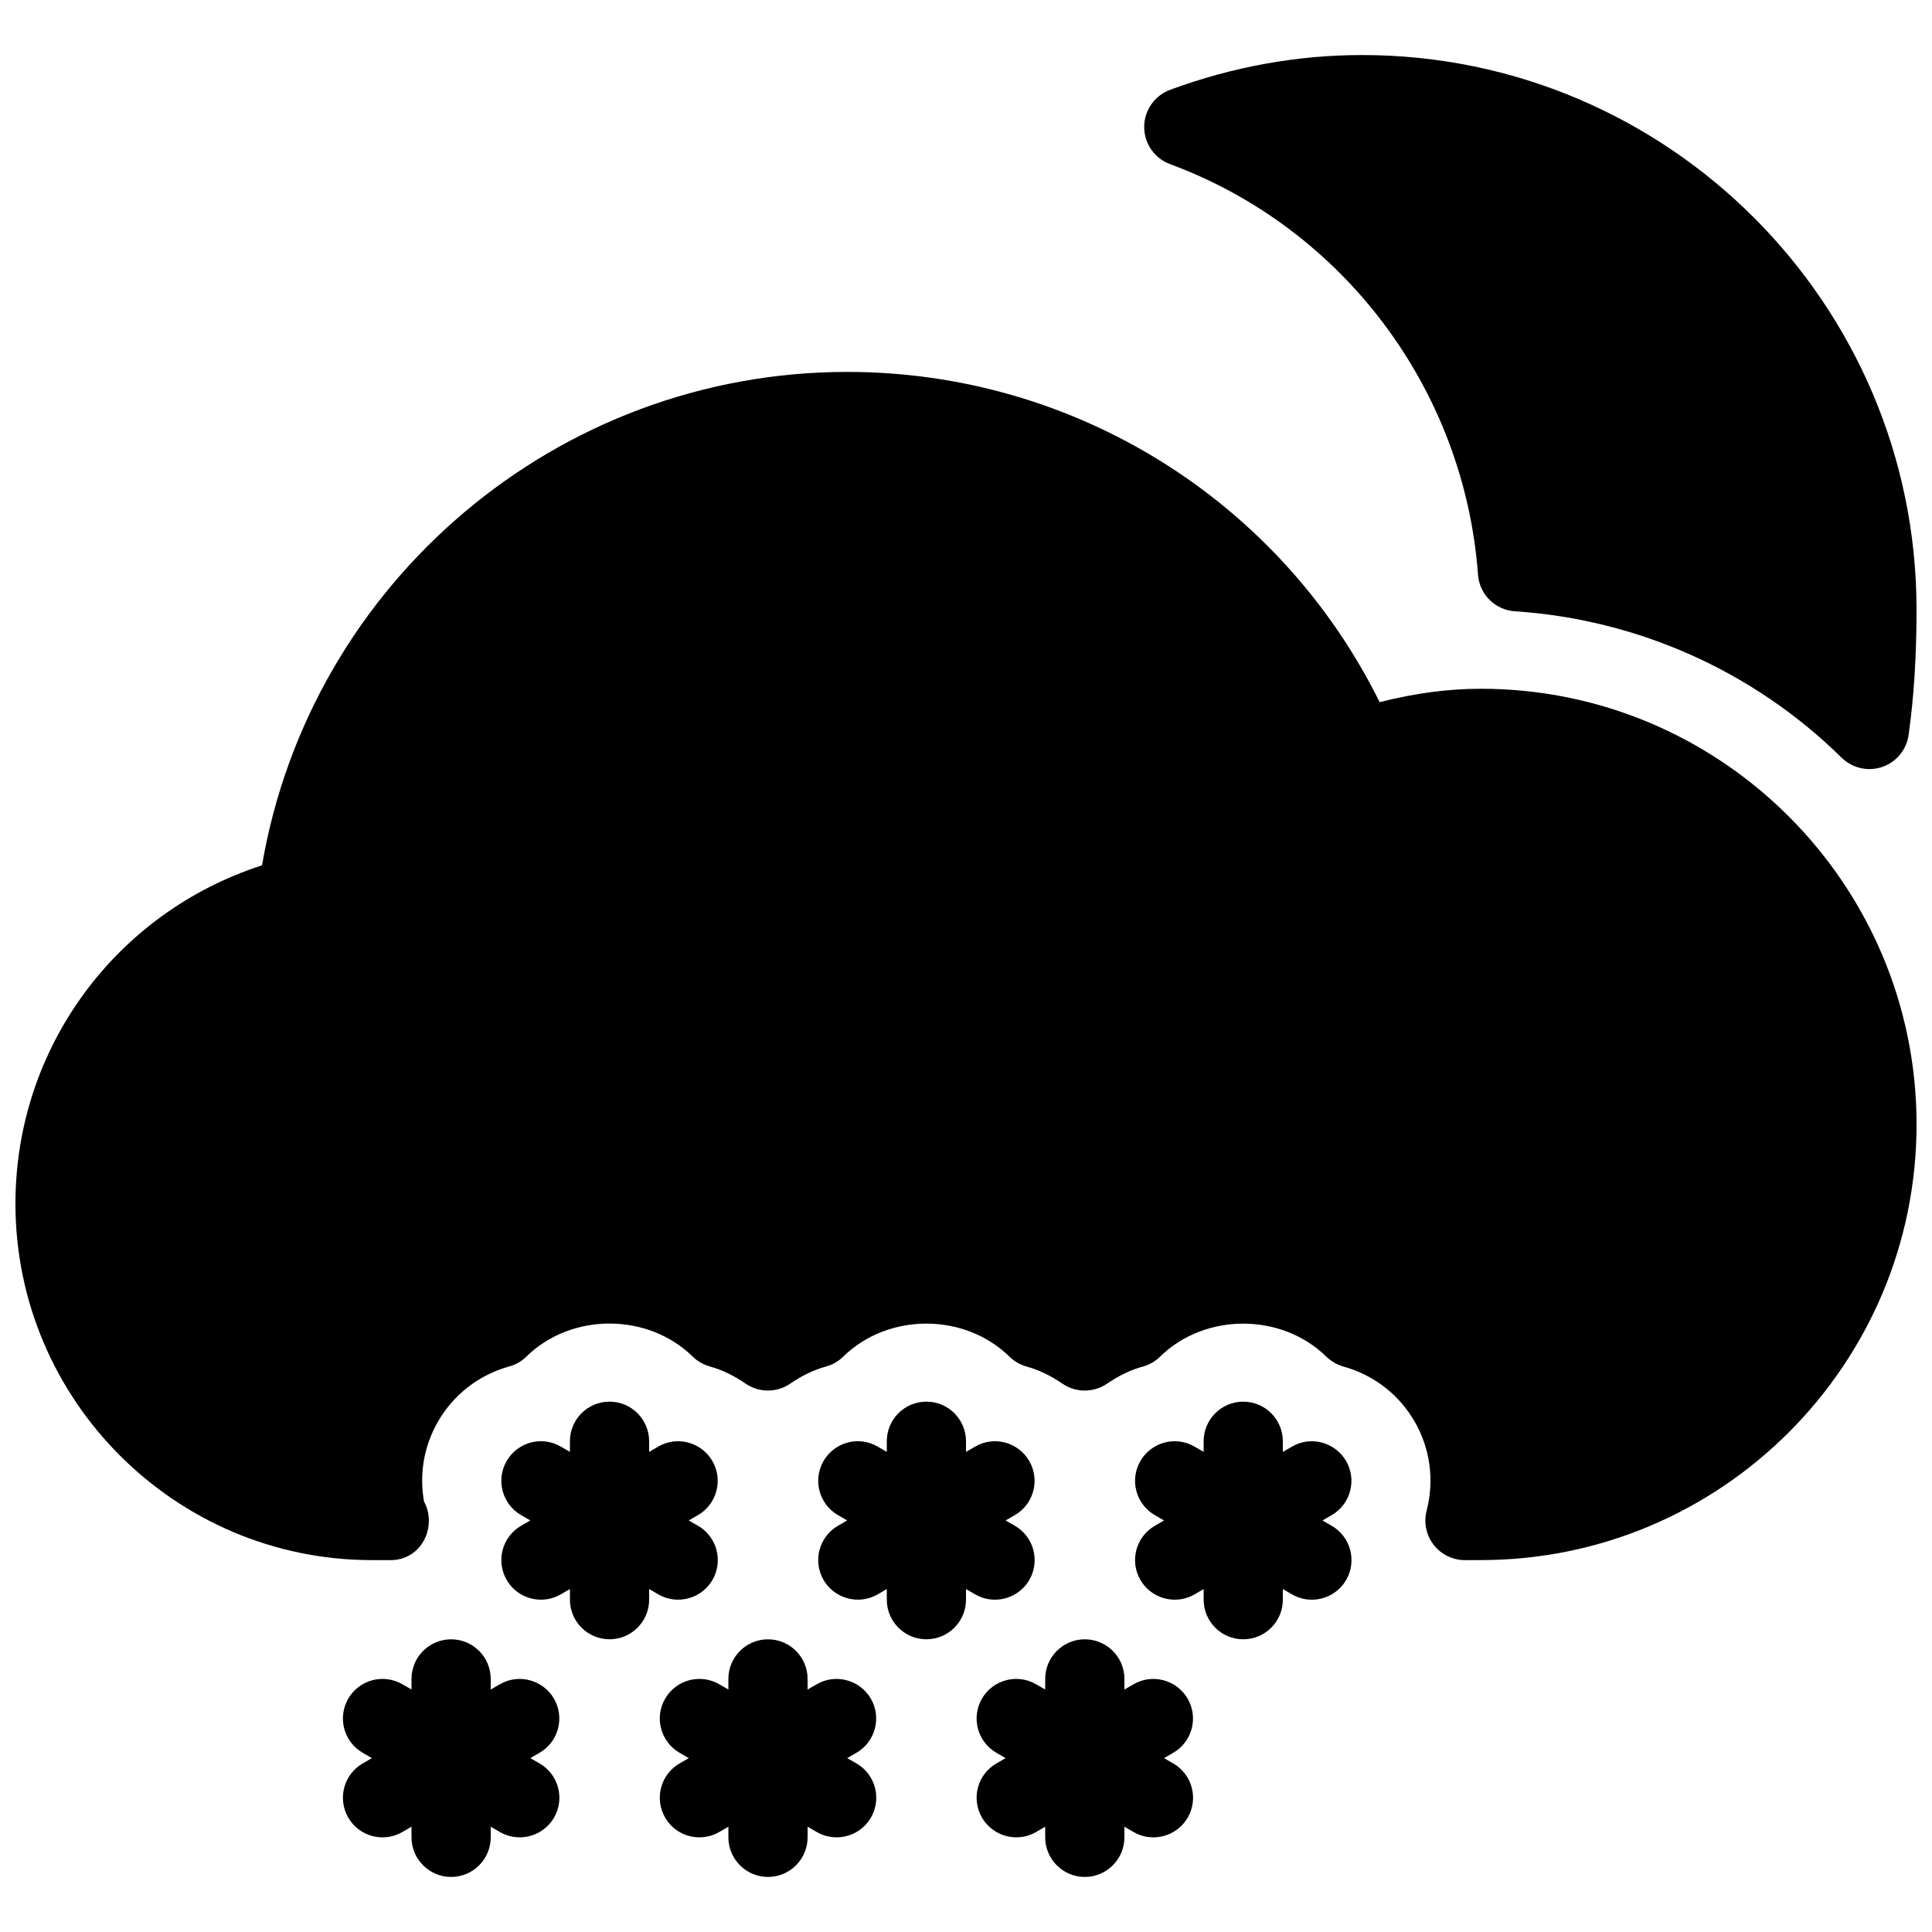 <?xml version="1.0" encoding="UTF-8"?>
<!-- Uploaded to: SVG Repo, www.svgrepo.com, Generator: SVG Repo Mixer Tools -->
<svg width="800px" height="800px" version="1.1" viewBox="144 144 512 512" xmlns="http://www.w3.org/2000/svg">
 <defs>
  <clipPath id="b">
   <path d="m447 158h204.9v190h-204.9z"/>
  </clipPath>
  <clipPath id="a">
   <path d="m148.09 242h503.81v316h-503.81z"/>
  </clipPath>
 </defs>
 <path d="m290.82 594.18c-2.918-5.016-9.363-6.738-14.336-3.84l-2.438 1.402v-2.812c0-5.793-4.703-10.496-10.496-10.496s-10.496 4.703-10.496 10.496v2.812l-2.434-1.406c-5.039-2.898-11.441-1.176-14.336 3.84-2.898 5.016-1.176 11.441 3.84 14.336l2.434 1.41-2.434 1.406c-5.016 2.898-6.738 9.32-3.84 14.336 1.926 3.363 5.453 5.25 9.086 5.25 1.785 0 3.59-0.441 5.246-1.406l2.438-1.406v2.812c0 5.793 4.703 10.496 10.496 10.496s10.496-4.703 10.496-10.496v-2.812l2.434 1.406c1.66 0.965 3.465 1.406 5.25 1.406 3.633 0 7.16-1.891 9.109-5.246 2.898-5.016 1.176-11.441-3.84-14.336l-2.457-1.41 2.434-1.406c5.019-2.894 6.738-9.32 3.844-14.336z"/>
 <path d="m374.79 594.18c-2.918-5.016-9.34-6.738-14.336-3.84l-2.434 1.402v-2.812c0-5.793-4.703-10.496-10.496-10.496-5.797 0-10.496 4.703-10.496 10.496v2.812l-2.434-1.406c-5.016-2.898-11.441-1.176-14.336 3.84-2.898 5.016-1.176 11.441 3.84 14.336l2.434 1.41-2.434 1.406c-5.016 2.898-6.738 9.32-3.84 14.336 1.926 3.363 5.453 5.25 9.086 5.25 1.785 0 3.59-0.441 5.246-1.406l2.438-1.406v2.812c0 5.793 4.703 10.496 10.496 10.496s10.496-4.703 10.496-10.496v-2.812l2.434 1.406c1.66 0.965 3.465 1.406 5.25 1.406 3.633 0 7.16-1.891 9.109-5.246 2.898-5.016 1.176-11.441-3.84-14.336l-2.457-1.41 2.434-1.406c5.016-2.894 6.738-9.32 3.84-14.336z"/>
 <g clip-path="url(#b)">
  <path d="m454.09 187.5c45.953 17.004 77.984 59.703 81.598 108.8 0.379 5.227 4.555 9.363 9.781 9.699 32.578 2.141 63.332 15.91 86.57 38.793 1.996 1.953 4.66 3.023 7.367 3.023 1.133 0 2.246-0.188 3.359-0.547 3.758-1.281 6.465-4.535 7.031-8.461 1.41-9.992 2.102-20.863 2.102-33.27 0-81.031-65.914-146.95-146.95-146.95-17.191 0-34.301 3.106-50.863 9.215-4.113 1.531-6.863 5.457-6.863 9.844 0 4.391 2.731 8.336 6.863 9.848z"/>
 </g>
 <path d="m458.75 594.18c-2.918-5.016-9.34-6.738-14.336-3.84l-2.434 1.402v-2.812c0-5.793-4.703-10.496-10.496-10.496-5.797 0-10.496 4.703-10.496 10.496v2.812l-2.434-1.406c-5.016-2.898-11.441-1.176-14.336 3.84-2.898 5.016-1.176 11.441 3.84 14.336l2.434 1.41-2.434 1.406c-5.016 2.898-6.738 9.32-3.84 14.336 1.953 3.359 5.481 5.246 9.109 5.246 1.785 0 3.59-0.441 5.246-1.406l2.414-1.402v2.812c0 5.793 4.703 10.496 10.496 10.496s10.496-4.703 10.496-10.496v-2.812l2.434 1.406c1.656 0.965 3.465 1.406 5.246 1.406 3.633 0 7.16-1.891 9.109-5.246 2.898-5.016 1.176-11.441-3.84-14.336l-2.453-1.41 2.434-1.406c5.016-2.894 6.738-9.32 3.84-14.336z"/>
 <path d="m323.71 567.93c3.633 0 7.16-1.891 9.109-5.246 2.898-5.016 1.176-11.441-3.84-14.336l-2.457-1.41 2.434-1.406c5.016-2.898 6.738-9.32 3.84-14.336-2.918-5.016-9.34-6.758-14.336-3.84l-2.434 1.406v-2.816c0-5.793-4.703-10.496-10.496-10.496-5.793 0-10.496 4.703-10.496 10.496v2.812l-2.434-1.406c-5.039-2.918-11.441-1.176-14.336 3.84-2.898 5.016-1.176 11.441 3.84 14.336l2.434 1.41-2.434 1.406c-5.016 2.898-6.738 9.32-3.84 14.336 1.926 3.363 5.453 5.25 9.086 5.25 1.785 0 3.59-0.441 5.246-1.406l2.438-1.406v2.812c0 5.793 4.703 10.496 10.496 10.496 5.793 0 10.496-4.699 10.496-10.496v-2.812l2.434 1.406c1.66 0.969 3.465 1.406 5.25 1.406z"/>
 <path d="m407.68 567.93c3.633 0 7.16-1.891 9.109-5.246 2.898-5.016 1.176-11.441-3.84-14.336l-2.453-1.41 2.434-1.406c5.016-2.898 6.738-9.32 3.84-14.336-2.918-5.016-9.34-6.758-14.336-3.84l-2.434 1.406v-2.816c0-5.793-4.703-10.496-10.496-10.496-5.797 0-10.496 4.703-10.496 10.496v2.812l-2.434-1.406c-5.016-2.918-11.441-1.176-14.336 3.84-2.898 5.016-1.176 11.441 3.84 14.336l2.434 1.41-2.434 1.406c-5.016 2.898-6.738 9.32-3.84 14.336 1.953 3.359 5.481 5.246 9.109 5.246 1.785 0 3.59-0.441 5.246-1.406l2.414-1.402v2.812c0 5.793 4.703 10.496 10.496 10.496 5.793 0 10.496-4.699 10.496-10.496v-2.812l2.434 1.406c1.66 0.969 3.465 1.406 5.246 1.406z"/>
 <g clip-path="url(#a)">
  <path d="m536.45 326.53c-8.668 0-17.508 1.176-26.828 3.547-26.488-53.445-80.879-87.516-141.11-87.516-76.789 0-142.24 55.734-155.07 130.76-38.812 12.535-65.348 48.43-65.348 89.66 0 52.082 42.383 94.465 94.465 94.465h4.176 0.211c6.297 0.316 10.707-4.617 10.707-10.496 0-1.805-0.461-3.527-1.281-5.016-1.301-7.328-0.02-14.758 3.715-21.223 4.137-7.18 10.852-12.363 18.871-14.59 1.723-0.461 3.273-1.363 4.555-2.625 11.883-11.652 32.141-11.652 44.043 0 1.281 1.258 2.832 2.141 4.535 2.625 3.211 0.883 6.402 2.414 9.469 4.535 3.59 2.477 8.312 2.477 11.902 0 3.066-2.121 6.254-3.633 9.445-4.512 1.723-0.461 3.273-1.363 4.555-2.625 11.883-11.652 32.141-11.672 44.043 0 1.281 1.258 2.832 2.141 4.535 2.625 3.234 0.883 6.402 2.414 9.469 4.512 3.59 2.477 8.332 2.477 11.922 0 3.066-2.098 6.234-3.633 9.469-4.512 1.723-0.484 3.273-1.363 4.535-2.625 11.902-11.652 32.16-11.652 44.043 0 1.281 1.238 2.832 2.141 4.535 2.625 8.039 2.227 14.738 7.41 18.871 14.57 4.137 7.16 5.269 15.555 3.191 23.617-0.82 3.148-0.125 6.488 1.848 9.047 1.973 2.562 5.059 4.074 8.312 4.074l4.211-0.012c63.668 0 115.46-51.789 115.46-115.46s-51.785-115.45-115.46-115.45z"/>
 </g>
 <path d="m500.74 531.2c-2.918-5.016-9.363-6.758-14.336-3.84l-2.438 1.406v-2.816c0-5.793-4.703-10.496-10.496-10.496s-10.492 4.703-10.492 10.496v2.812l-2.434-1.406c-5.016-2.918-11.441-1.176-14.336 3.84-2.898 5.016-1.176 11.441 3.84 14.336l2.434 1.41-2.434 1.406c-5.016 2.898-6.738 9.32-3.84 14.336 1.953 3.359 5.481 5.246 9.109 5.246 1.785 0 3.59-0.441 5.246-1.406l2.414-1.402v2.812c0 5.793 4.703 10.496 10.496 10.496 5.793 0 10.492-4.699 10.492-10.496v-2.812l2.434 1.406c1.66 0.969 3.469 1.406 5.25 1.406 3.633 0 7.16-1.891 9.109-5.246 2.898-5.016 1.176-11.441-3.84-14.336l-2.457-1.41 2.434-1.406c5.019-2.894 6.742-9.32 3.844-14.336z"/>
</svg>